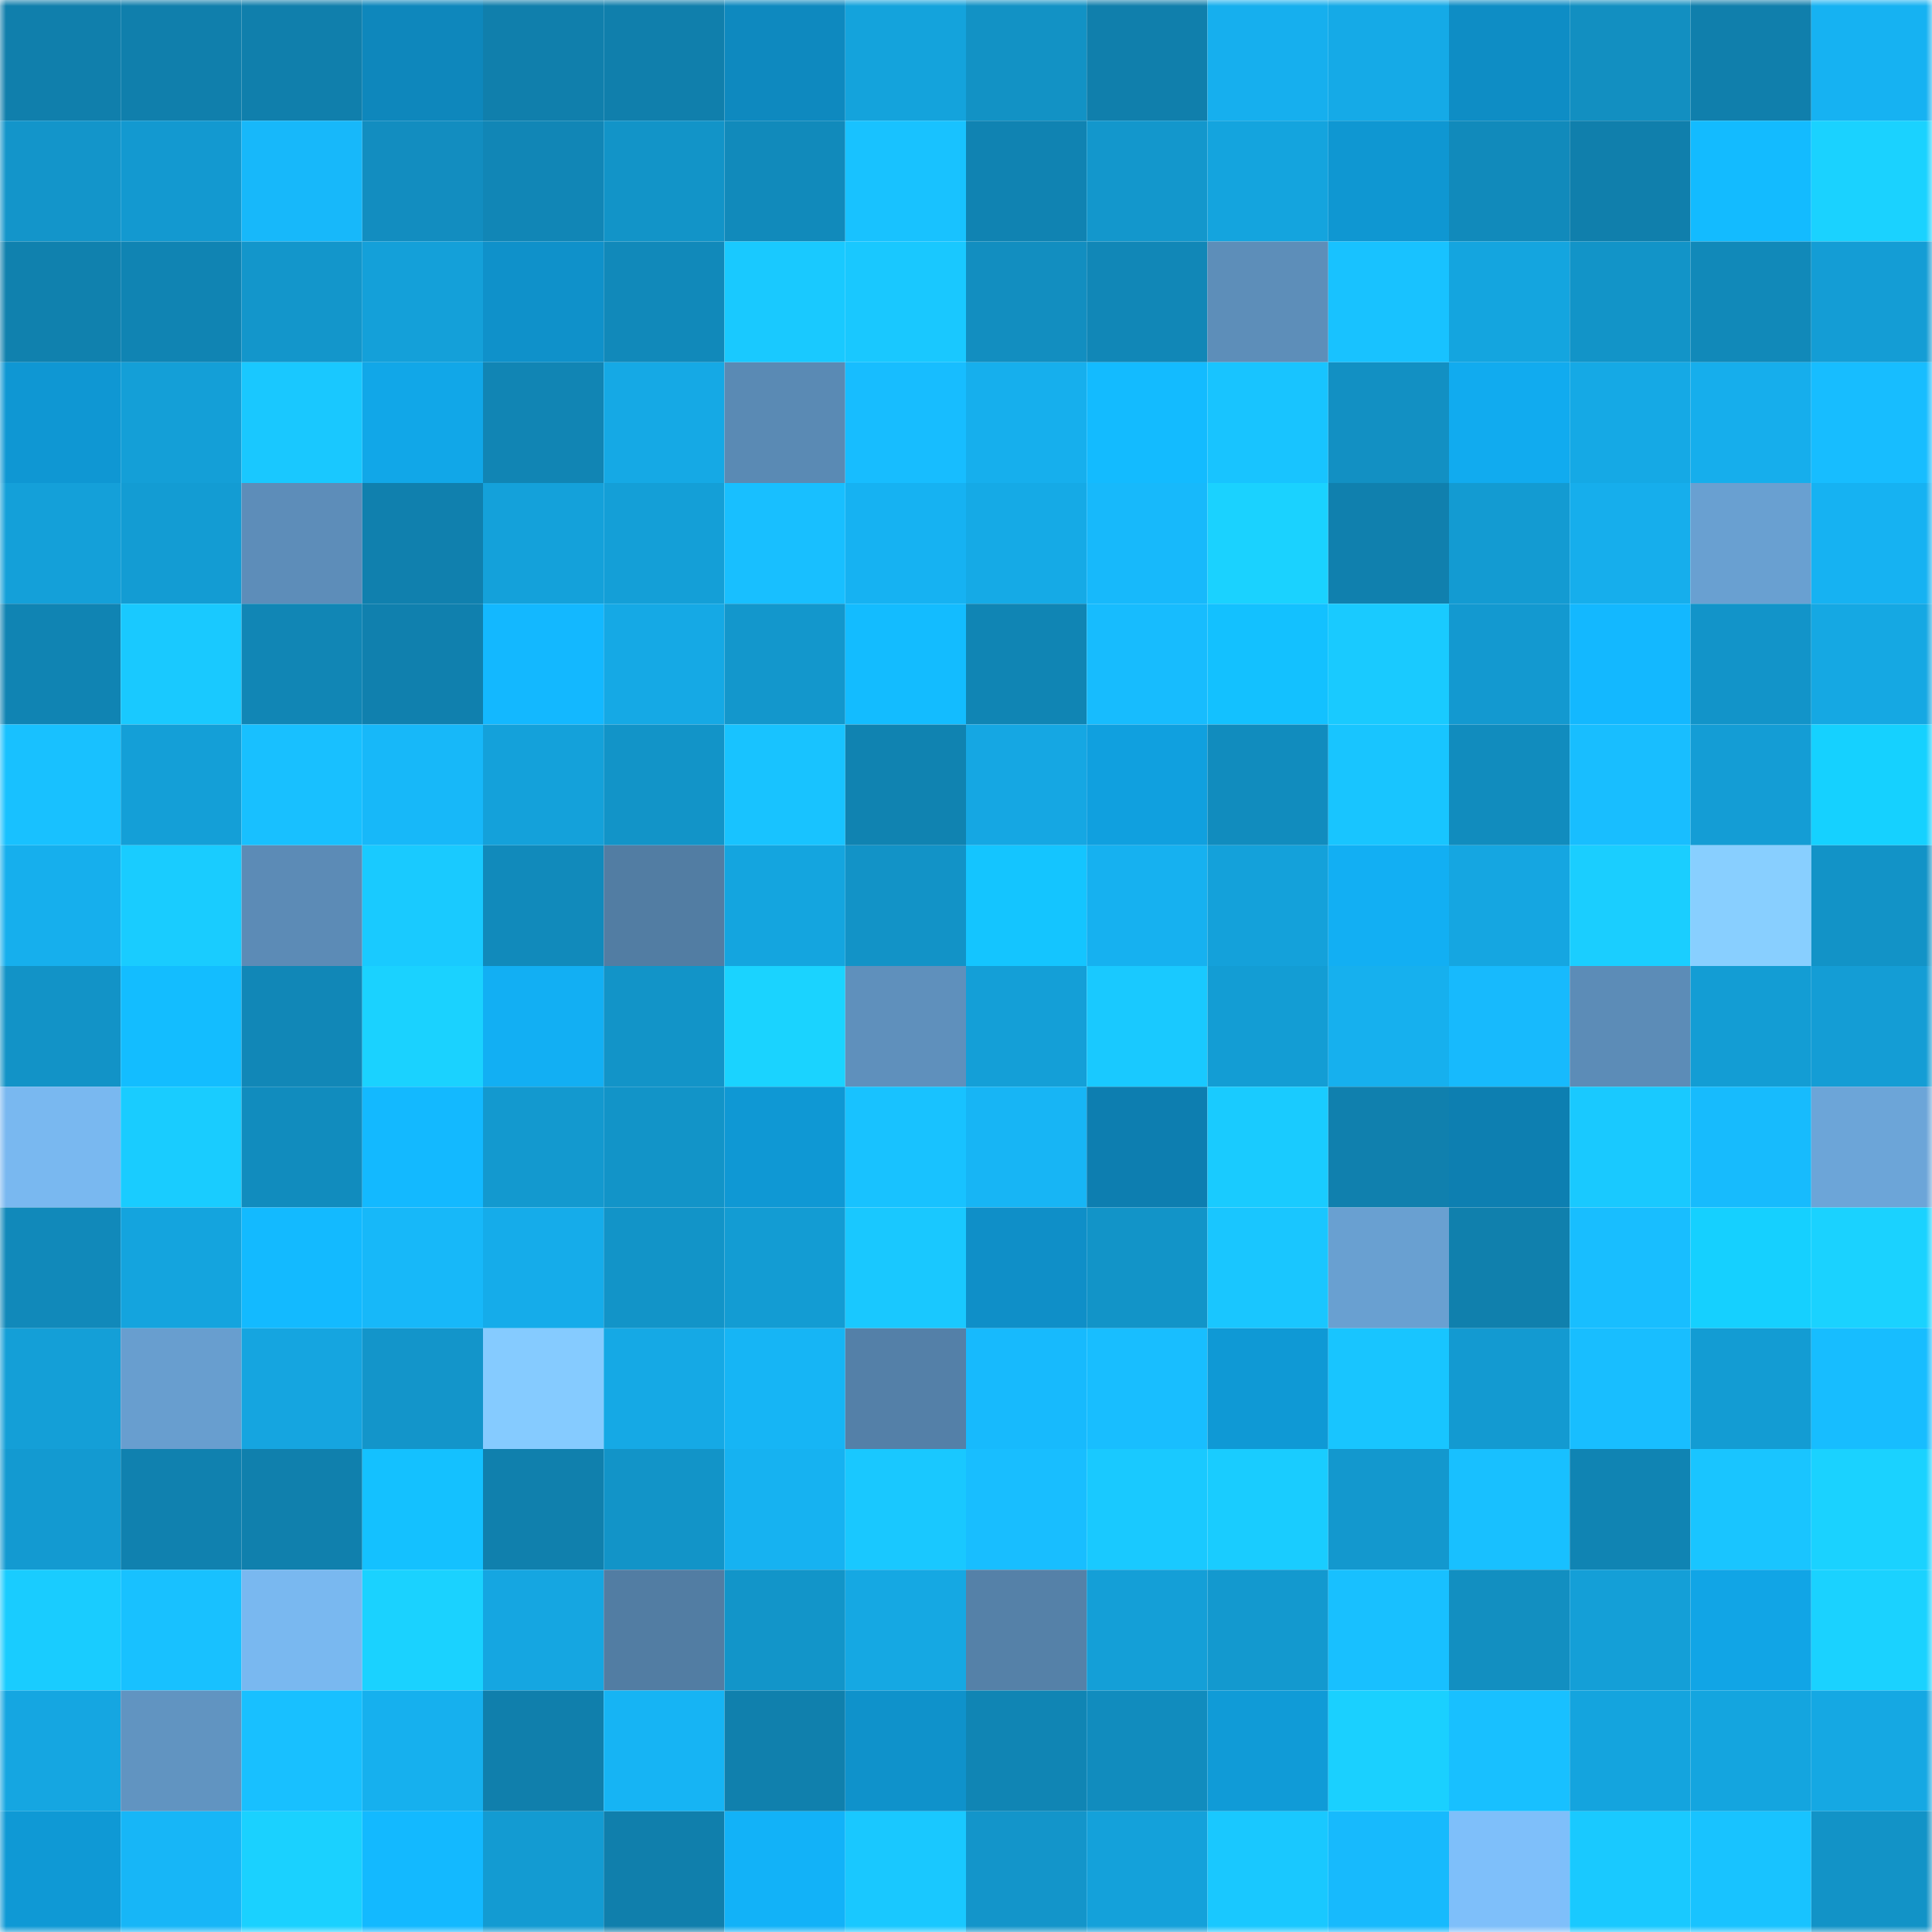 <svg viewBox="0 0 160 160" fill="none" role="img" xmlns="http://www.w3.org/2000/svg" width="240" height="240" name="ens%2Cevgenjik.eth"><mask id="794563590" mask-type="alpha" maskUnits="userSpaceOnUse" x="0" y="0" width="160" height="160"><rect width="160" height="160" fill="#FFFFFF"></rect></mask><g mask="url(#794563590)"><rect x="0" y="0" width="10" height="10" fill="#107fac"></rect><rect x="10" y="0" width="10" height="10" fill="#107fac"></rect><rect x="20" y="0" width="10" height="10" fill="#107fac"></rect><rect x="30" y="0" width="10" height="10" fill="#0e87bc"></rect><rect x="40" y="0" width="10" height="10" fill="#107fac"></rect><rect x="50" y="0" width="10" height="10" fill="#107fac"></rect><rect x="60" y="0" width="10" height="10" fill="#0e89bf"></rect><rect x="70" y="0" width="10" height="10" fill="#14a3dc"></rect><rect x="80" y="0" width="10" height="10" fill="#1292c5"></rect><rect x="90" y="0" width="10" height="10" fill="#107fac"></rect><rect x="100" y="0" width="10" height="10" fill="#16afee"></rect><rect x="110" y="0" width="10" height="10" fill="#15aae7"></rect><rect x="120" y="0" width="10" height="10" fill="#0e8dc5"></rect><rect x="130" y="0" width="10" height="10" fill="#128fc1"></rect><rect x="140" y="0" width="10" height="10" fill="#107fac"></rect><rect x="150" y="0" width="10" height="10" fill="#16b2f2"></rect><rect x="0" y="10" width="10" height="10" fill="#1395ca"></rect><rect x="10" y="10" width="10" height="10" fill="#1399d0"></rect><rect x="20" y="10" width="10" height="10" fill="#17b8fa"></rect><rect x="30" y="10" width="10" height="10" fill="#128dc0"></rect><rect x="40" y="10" width="10" height="10" fill="#1186b6"></rect><rect x="50" y="10" width="10" height="10" fill="#1294c8"></rect><rect x="60" y="10" width="10" height="10" fill="#118abb"></rect><rect x="70" y="10" width="10" height="10" fill="#18c2ff"></rect><rect x="80" y="10" width="10" height="10" fill="#1083b2"></rect><rect x="90" y="10" width="10" height="10" fill="#1397cc"></rect><rect x="100" y="10" width="10" height="10" fill="#14a4de"></rect><rect x="110" y="10" width="10" height="10" fill="#0f97d2"></rect><rect x="120" y="10" width="10" height="10" fill="#118abb"></rect><rect x="130" y="10" width="10" height="10" fill="#107fac"></rect><rect x="140" y="10" width="10" height="10" fill="#13bbff"></rect><rect x="150" y="10" width="10" height="10" fill="#1ad2ff"></rect><rect x="0" y="20" width="10" height="10" fill="#1081ae"></rect><rect x="10" y="20" width="10" height="10" fill="#1084b3"></rect><rect x="20" y="20" width="10" height="10" fill="#1396cb"></rect><rect x="30" y="20" width="10" height="10" fill="#14a0d9"></rect><rect x="40" y="20" width="10" height="10" fill="#0f91ca"></rect><rect x="50" y="20" width="10" height="10" fill="#1189ba"></rect><rect x="60" y="20" width="10" height="10" fill="#19c9ff"></rect><rect x="70" y="20" width="10" height="10" fill="#19c8ff"></rect><rect x="80" y="20" width="10" height="10" fill="#128ec0"></rect><rect x="90" y="20" width="10" height="10" fill="#1187b7"></rect><rect x="100" y="20" width="10" height="10" fill="#5d8eb9"></rect><rect x="110" y="20" width="10" height="10" fill="#18c2ff"></rect><rect x="120" y="20" width="10" height="10" fill="#14a5df"></rect><rect x="130" y="20" width="10" height="10" fill="#1294c8"></rect><rect x="140" y="20" width="10" height="10" fill="#1189b9"></rect><rect x="150" y="20" width="10" height="10" fill="#149dd5"></rect><rect x="0" y="30" width="10" height="10" fill="#0f97d3"></rect><rect x="10" y="30" width="10" height="10" fill="#149fd7"></rect><rect x="20" y="30" width="10" height="10" fill="#19c8ff"></rect><rect x="30" y="30" width="10" height="10" fill="#11a7e8"></rect><rect x="40" y="30" width="10" height="10" fill="#1185b4"></rect><rect x="50" y="30" width="10" height="10" fill="#15a9e5"></rect><rect x="60" y="30" width="10" height="10" fill="#5a8ab4"></rect><rect x="70" y="30" width="10" height="10" fill="#17bdff"></rect><rect x="80" y="30" width="10" height="10" fill="#16afed"></rect><rect x="90" y="30" width="10" height="10" fill="#13bbff"></rect><rect x="100" y="30" width="10" height="10" fill="#18c4ff"></rect><rect x="110" y="30" width="10" height="10" fill="#1290c3"></rect><rect x="120" y="30" width="10" height="10" fill="#11abef"></rect><rect x="130" y="30" width="10" height="10" fill="#15a9e5"></rect><rect x="140" y="30" width="10" height="10" fill="#16aeec"></rect><rect x="150" y="30" width="10" height="10" fill="#17bdff"></rect><rect x="0" y="40" width="10" height="10" fill="#14a0d9"></rect><rect x="10" y="40" width="10" height="10" fill="#139cd3"></rect><rect x="20" y="40" width="10" height="10" fill="#5d8db9"></rect><rect x="30" y="40" width="10" height="10" fill="#1080ae"></rect><rect x="40" y="40" width="10" height="10" fill="#14a1da"></rect><rect x="50" y="40" width="10" height="10" fill="#149fd7"></rect><rect x="60" y="40" width="10" height="10" fill="#18bfff"></rect><rect x="70" y="40" width="10" height="10" fill="#16b2f2"></rect><rect x="80" y="40" width="10" height="10" fill="#15aae6"></rect><rect x="90" y="40" width="10" height="10" fill="#17b9fb"></rect><rect x="100" y="40" width="10" height="10" fill="#1ad2ff"></rect><rect x="110" y="40" width="10" height="10" fill="#1080ae"></rect><rect x="120" y="40" width="10" height="10" fill="#139bd2"></rect><rect x="130" y="40" width="10" height="10" fill="#16aeec"></rect><rect x="140" y="40" width="10" height="10" fill="#69a0d1"></rect><rect x="150" y="40" width="10" height="10" fill="#16b2f2"></rect><rect x="0" y="50" width="10" height="10" fill="#1084b3"></rect><rect x="10" y="50" width="10" height="10" fill="#19c9ff"></rect><rect x="20" y="50" width="10" height="10" fill="#1186b5"></rect><rect x="30" y="50" width="10" height="10" fill="#1080ae"></rect><rect x="40" y="50" width="10" height="10" fill="#13b8ff"></rect><rect x="50" y="50" width="10" height="10" fill="#15a9e5"></rect><rect x="60" y="50" width="10" height="10" fill="#1397cc"></rect><rect x="70" y="50" width="10" height="10" fill="#13bcff"></rect><rect x="80" y="50" width="10" height="10" fill="#1085b4"></rect><rect x="90" y="50" width="10" height="10" fill="#17bcfe"></rect><rect x="100" y="50" width="10" height="10" fill="#13c1ff"></rect><rect x="110" y="50" width="10" height="10" fill="#19caff"></rect><rect x="120" y="50" width="10" height="10" fill="#1399d0"></rect><rect x="130" y="50" width="10" height="10" fill="#13b8ff"></rect><rect x="140" y="50" width="10" height="10" fill="#1294c9"></rect><rect x="150" y="50" width="10" height="10" fill="#15a8e3"></rect><rect x="0" y="60" width="10" height="10" fill="#18c1ff"></rect><rect x="10" y="60" width="10" height="10" fill="#149fd7"></rect><rect x="20" y="60" width="10" height="10" fill="#18c0ff"></rect><rect x="30" y="60" width="10" height="10" fill="#17b8f9"></rect><rect x="40" y="60" width="10" height="10" fill="#14a1da"></rect><rect x="50" y="60" width="10" height="10" fill="#1294c8"></rect><rect x="60" y="60" width="10" height="10" fill="#18c3ff"></rect><rect x="70" y="60" width="10" height="10" fill="#1083b1"></rect><rect x="80" y="60" width="10" height="10" fill="#15a7e3"></rect><rect x="90" y="60" width="10" height="10" fill="#10a0df"></rect><rect x="100" y="60" width="10" height="10" fill="#118cbe"></rect><rect x="110" y="60" width="10" height="10" fill="#18c5ff"></rect><rect x="120" y="60" width="10" height="10" fill="#118cbe"></rect><rect x="130" y="60" width="10" height="10" fill="#18beff"></rect><rect x="140" y="60" width="10" height="10" fill="#149dd5"></rect><rect x="150" y="60" width="10" height="10" fill="#15d1ff"></rect><rect x="0" y="70" width="10" height="10" fill="#16afed"></rect><rect x="10" y="70" width="10" height="10" fill="#19ccff"></rect><rect x="20" y="70" width="10" height="10" fill="#5c8bb6"></rect><rect x="30" y="70" width="10" height="10" fill="#19caff"></rect><rect x="40" y="70" width="10" height="10" fill="#118abb"></rect><rect x="50" y="70" width="10" height="10" fill="#527da3"></rect><rect x="60" y="70" width="10" height="10" fill="#14a5df"></rect><rect x="70" y="70" width="10" height="10" fill="#1293c7"></rect><rect x="80" y="70" width="10" height="10" fill="#14c5ff"></rect><rect x="90" y="70" width="10" height="10" fill="#16b1f0"></rect><rect x="100" y="70" width="10" height="10" fill="#14a1da"></rect><rect x="110" y="70" width="10" height="10" fill="#12aff3"></rect><rect x="120" y="70" width="10" height="10" fill="#15a6e1"></rect><rect x="130" y="70" width="10" height="10" fill="#1aceff"></rect><rect x="140" y="70" width="10" height="10" fill="#88cfff"></rect><rect x="150" y="70" width="10" height="10" fill="#1293c7"></rect><rect x="0" y="80" width="10" height="10" fill="#1293c7"></rect><rect x="10" y="80" width="10" height="10" fill="#13bdff"></rect><rect x="20" y="80" width="10" height="10" fill="#1187b7"></rect><rect x="30" y="80" width="10" height="10" fill="#1ad2ff"></rect><rect x="40" y="80" width="10" height="10" fill="#12aff3"></rect><rect x="50" y="80" width="10" height="10" fill="#1294c8"></rect><rect x="60" y="80" width="10" height="10" fill="#1ad3ff"></rect><rect x="70" y="80" width="10" height="10" fill="#5f90bc"></rect><rect x="80" y="80" width="10" height="10" fill="#149fd7"></rect><rect x="90" y="80" width="10" height="10" fill="#19c9ff"></rect><rect x="100" y="80" width="10" height="10" fill="#139dd4"></rect><rect x="110" y="80" width="10" height="10" fill="#16b0ee"></rect><rect x="120" y="80" width="10" height="10" fill="#17bafd"></rect><rect x="130" y="80" width="10" height="10" fill="#5c8cb7"></rect><rect x="140" y="80" width="10" height="10" fill="#139dd4"></rect><rect x="150" y="80" width="10" height="10" fill="#149dd5"></rect><rect x="0" y="90" width="10" height="10" fill="#79b8f0"></rect><rect x="10" y="90" width="10" height="10" fill="#19ccff"></rect><rect x="20" y="90" width="10" height="10" fill="#118cbe"></rect><rect x="30" y="90" width="10" height="10" fill="#13b9ff"></rect><rect x="40" y="90" width="10" height="10" fill="#1399cf"></rect><rect x="50" y="90" width="10" height="10" fill="#1294c8"></rect><rect x="60" y="90" width="10" height="10" fill="#0f98d4"></rect><rect x="70" y="90" width="10" height="10" fill="#18c2ff"></rect><rect x="80" y="90" width="10" height="10" fill="#17b5f5"></rect><rect x="90" y="90" width="10" height="10" fill="#0d7eb0"></rect><rect x="100" y="90" width="10" height="10" fill="#19cbff"></rect><rect x="110" y="90" width="10" height="10" fill="#1080ae"></rect><rect x="120" y="90" width="10" height="10" fill="#0d7fb1"></rect><rect x="130" y="90" width="10" height="10" fill="#19c9ff"></rect><rect x="140" y="90" width="10" height="10" fill="#17bbfd"></rect><rect x="150" y="90" width="10" height="10" fill="#6ca5d8"></rect><rect x="0" y="100" width="10" height="10" fill="#1189ba"></rect><rect x="10" y="100" width="10" height="10" fill="#14a4de"></rect><rect x="20" y="100" width="10" height="10" fill="#13baff"></rect><rect x="30" y="100" width="10" height="10" fill="#17b8f9"></rect><rect x="40" y="100" width="10" height="10" fill="#15acea"></rect><rect x="50" y="100" width="10" height="10" fill="#1294c8"></rect><rect x="60" y="100" width="10" height="10" fill="#139cd3"></rect><rect x="70" y="100" width="10" height="10" fill="#19c8ff"></rect><rect x="80" y="100" width="10" height="10" fill="#0f8fc8"></rect><rect x="90" y="100" width="10" height="10" fill="#1294c8"></rect><rect x="100" y="100" width="10" height="10" fill="#19c6ff"></rect><rect x="110" y="100" width="10" height="10" fill="#69a0d1"></rect><rect x="120" y="100" width="10" height="10" fill="#1080ad"></rect><rect x="130" y="100" width="10" height="10" fill="#18beff"></rect><rect x="140" y="100" width="10" height="10" fill="#15d0ff"></rect><rect x="150" y="100" width="10" height="10" fill="#1ad2ff"></rect><rect x="0" y="110" width="10" height="10" fill="#149fd7"></rect><rect x="10" y="110" width="10" height="10" fill="#689ecf"></rect><rect x="20" y="110" width="10" height="10" fill="#15a5e0"></rect><rect x="30" y="110" width="10" height="10" fill="#1395ca"></rect><rect x="40" y="110" width="10" height="10" fill="#85cbff"></rect><rect x="50" y="110" width="10" height="10" fill="#15a9e5"></rect><rect x="60" y="110" width="10" height="10" fill="#16b5f5"></rect><rect x="70" y="110" width="10" height="10" fill="#5480a8"></rect><rect x="80" y="110" width="10" height="10" fill="#17bafd"></rect><rect x="90" y="110" width="10" height="10" fill="#18beff"></rect><rect x="100" y="110" width="10" height="10" fill="#0f99d5"></rect><rect x="110" y="110" width="10" height="10" fill="#18c5ff"></rect><rect x="120" y="110" width="10" height="10" fill="#139ad1"></rect><rect x="130" y="110" width="10" height="10" fill="#18beff"></rect><rect x="140" y="110" width="10" height="10" fill="#139cd3"></rect><rect x="150" y="110" width="10" height="10" fill="#17bdff"></rect><rect x="0" y="120" width="10" height="10" fill="#139ad1"></rect><rect x="10" y="120" width="10" height="10" fill="#1081af"></rect><rect x="20" y="120" width="10" height="10" fill="#1080ad"></rect><rect x="30" y="120" width="10" height="10" fill="#14c1ff"></rect><rect x="40" y="120" width="10" height="10" fill="#1080ad"></rect><rect x="50" y="120" width="10" height="10" fill="#1294c8"></rect><rect x="60" y="120" width="10" height="10" fill="#16b2f1"></rect><rect x="70" y="120" width="10" height="10" fill="#19c8ff"></rect><rect x="80" y="120" width="10" height="10" fill="#18beff"></rect><rect x="90" y="120" width="10" height="10" fill="#19c9ff"></rect><rect x="100" y="120" width="10" height="10" fill="#19ccff"></rect><rect x="110" y="120" width="10" height="10" fill="#1398ce"></rect><rect x="120" y="120" width="10" height="10" fill="#18c0ff"></rect><rect x="130" y="120" width="10" height="10" fill="#1084b3"></rect><rect x="140" y="120" width="10" height="10" fill="#19c5ff"></rect><rect x="150" y="120" width="10" height="10" fill="#1ad2ff"></rect><rect x="0" y="130" width="10" height="10" fill="#19ccff"></rect><rect x="10" y="130" width="10" height="10" fill="#18c1ff"></rect><rect x="20" y="130" width="10" height="10" fill="#79b8f0"></rect><rect x="30" y="130" width="10" height="10" fill="#1ad2ff"></rect><rect x="40" y="130" width="10" height="10" fill="#15a6e1"></rect><rect x="50" y="130" width="10" height="10" fill="#527da3"></rect><rect x="60" y="130" width="10" height="10" fill="#1295c9"></rect><rect x="70" y="130" width="10" height="10" fill="#15a8e3"></rect><rect x="80" y="130" width="10" height="10" fill="#5581a8"></rect><rect x="90" y="130" width="10" height="10" fill="#149fd7"></rect><rect x="100" y="130" width="10" height="10" fill="#1399cf"></rect><rect x="110" y="130" width="10" height="10" fill="#18c0ff"></rect><rect x="120" y="130" width="10" height="10" fill="#128fc1"></rect><rect x="130" y="130" width="10" height="10" fill="#149fd7"></rect><rect x="140" y="130" width="10" height="10" fill="#11a5e6"></rect><rect x="150" y="130" width="10" height="10" fill="#1ad2ff"></rect><rect x="0" y="140" width="10" height="10" fill="#15a6e1"></rect><rect x="10" y="140" width="10" height="10" fill="#6194c1"></rect><rect x="20" y="140" width="10" height="10" fill="#18c0ff"></rect><rect x="30" y="140" width="10" height="10" fill="#16b0ee"></rect><rect x="40" y="140" width="10" height="10" fill="#107fac"></rect><rect x="50" y="140" width="10" height="10" fill="#16b4f4"></rect><rect x="60" y="140" width="10" height="10" fill="#1080ad"></rect><rect x="70" y="140" width="10" height="10" fill="#0f92cb"></rect><rect x="80" y="140" width="10" height="10" fill="#1085b4"></rect><rect x="90" y="140" width="10" height="10" fill="#118cbe"></rect><rect x="100" y="140" width="10" height="10" fill="#109bd7"></rect><rect x="110" y="140" width="10" height="10" fill="#1ad0ff"></rect><rect x="120" y="140" width="10" height="10" fill="#18c0ff"></rect><rect x="130" y="140" width="10" height="10" fill="#14a4de"></rect><rect x="140" y="140" width="10" height="10" fill="#14a5df"></rect><rect x="150" y="140" width="10" height="10" fill="#15a8e3"></rect><rect x="0" y="150" width="10" height="10" fill="#0f99d5"></rect><rect x="10" y="150" width="10" height="10" fill="#17b6f7"></rect><rect x="20" y="150" width="10" height="10" fill="#1ad1ff"></rect><rect x="30" y="150" width="10" height="10" fill="#13b9ff"></rect><rect x="40" y="150" width="10" height="10" fill="#139bd2"></rect><rect x="50" y="150" width="10" height="10" fill="#107fac"></rect><rect x="60" y="150" width="10" height="10" fill="#12b2f8"></rect><rect x="70" y="150" width="10" height="10" fill="#19c8ff"></rect><rect x="80" y="150" width="10" height="10" fill="#1395ca"></rect><rect x="90" y="150" width="10" height="10" fill="#14a1da"></rect><rect x="100" y="150" width="10" height="10" fill="#19c8ff"></rect><rect x="110" y="150" width="10" height="10" fill="#17bafd"></rect><rect x="120" y="150" width="10" height="10" fill="#7ebffa"></rect><rect x="130" y="150" width="10" height="10" fill="#19c9ff"></rect><rect x="140" y="150" width="10" height="10" fill="#18c3ff"></rect><rect x="150" y="150" width="10" height="10" fill="#1293c7"></rect></g></svg>